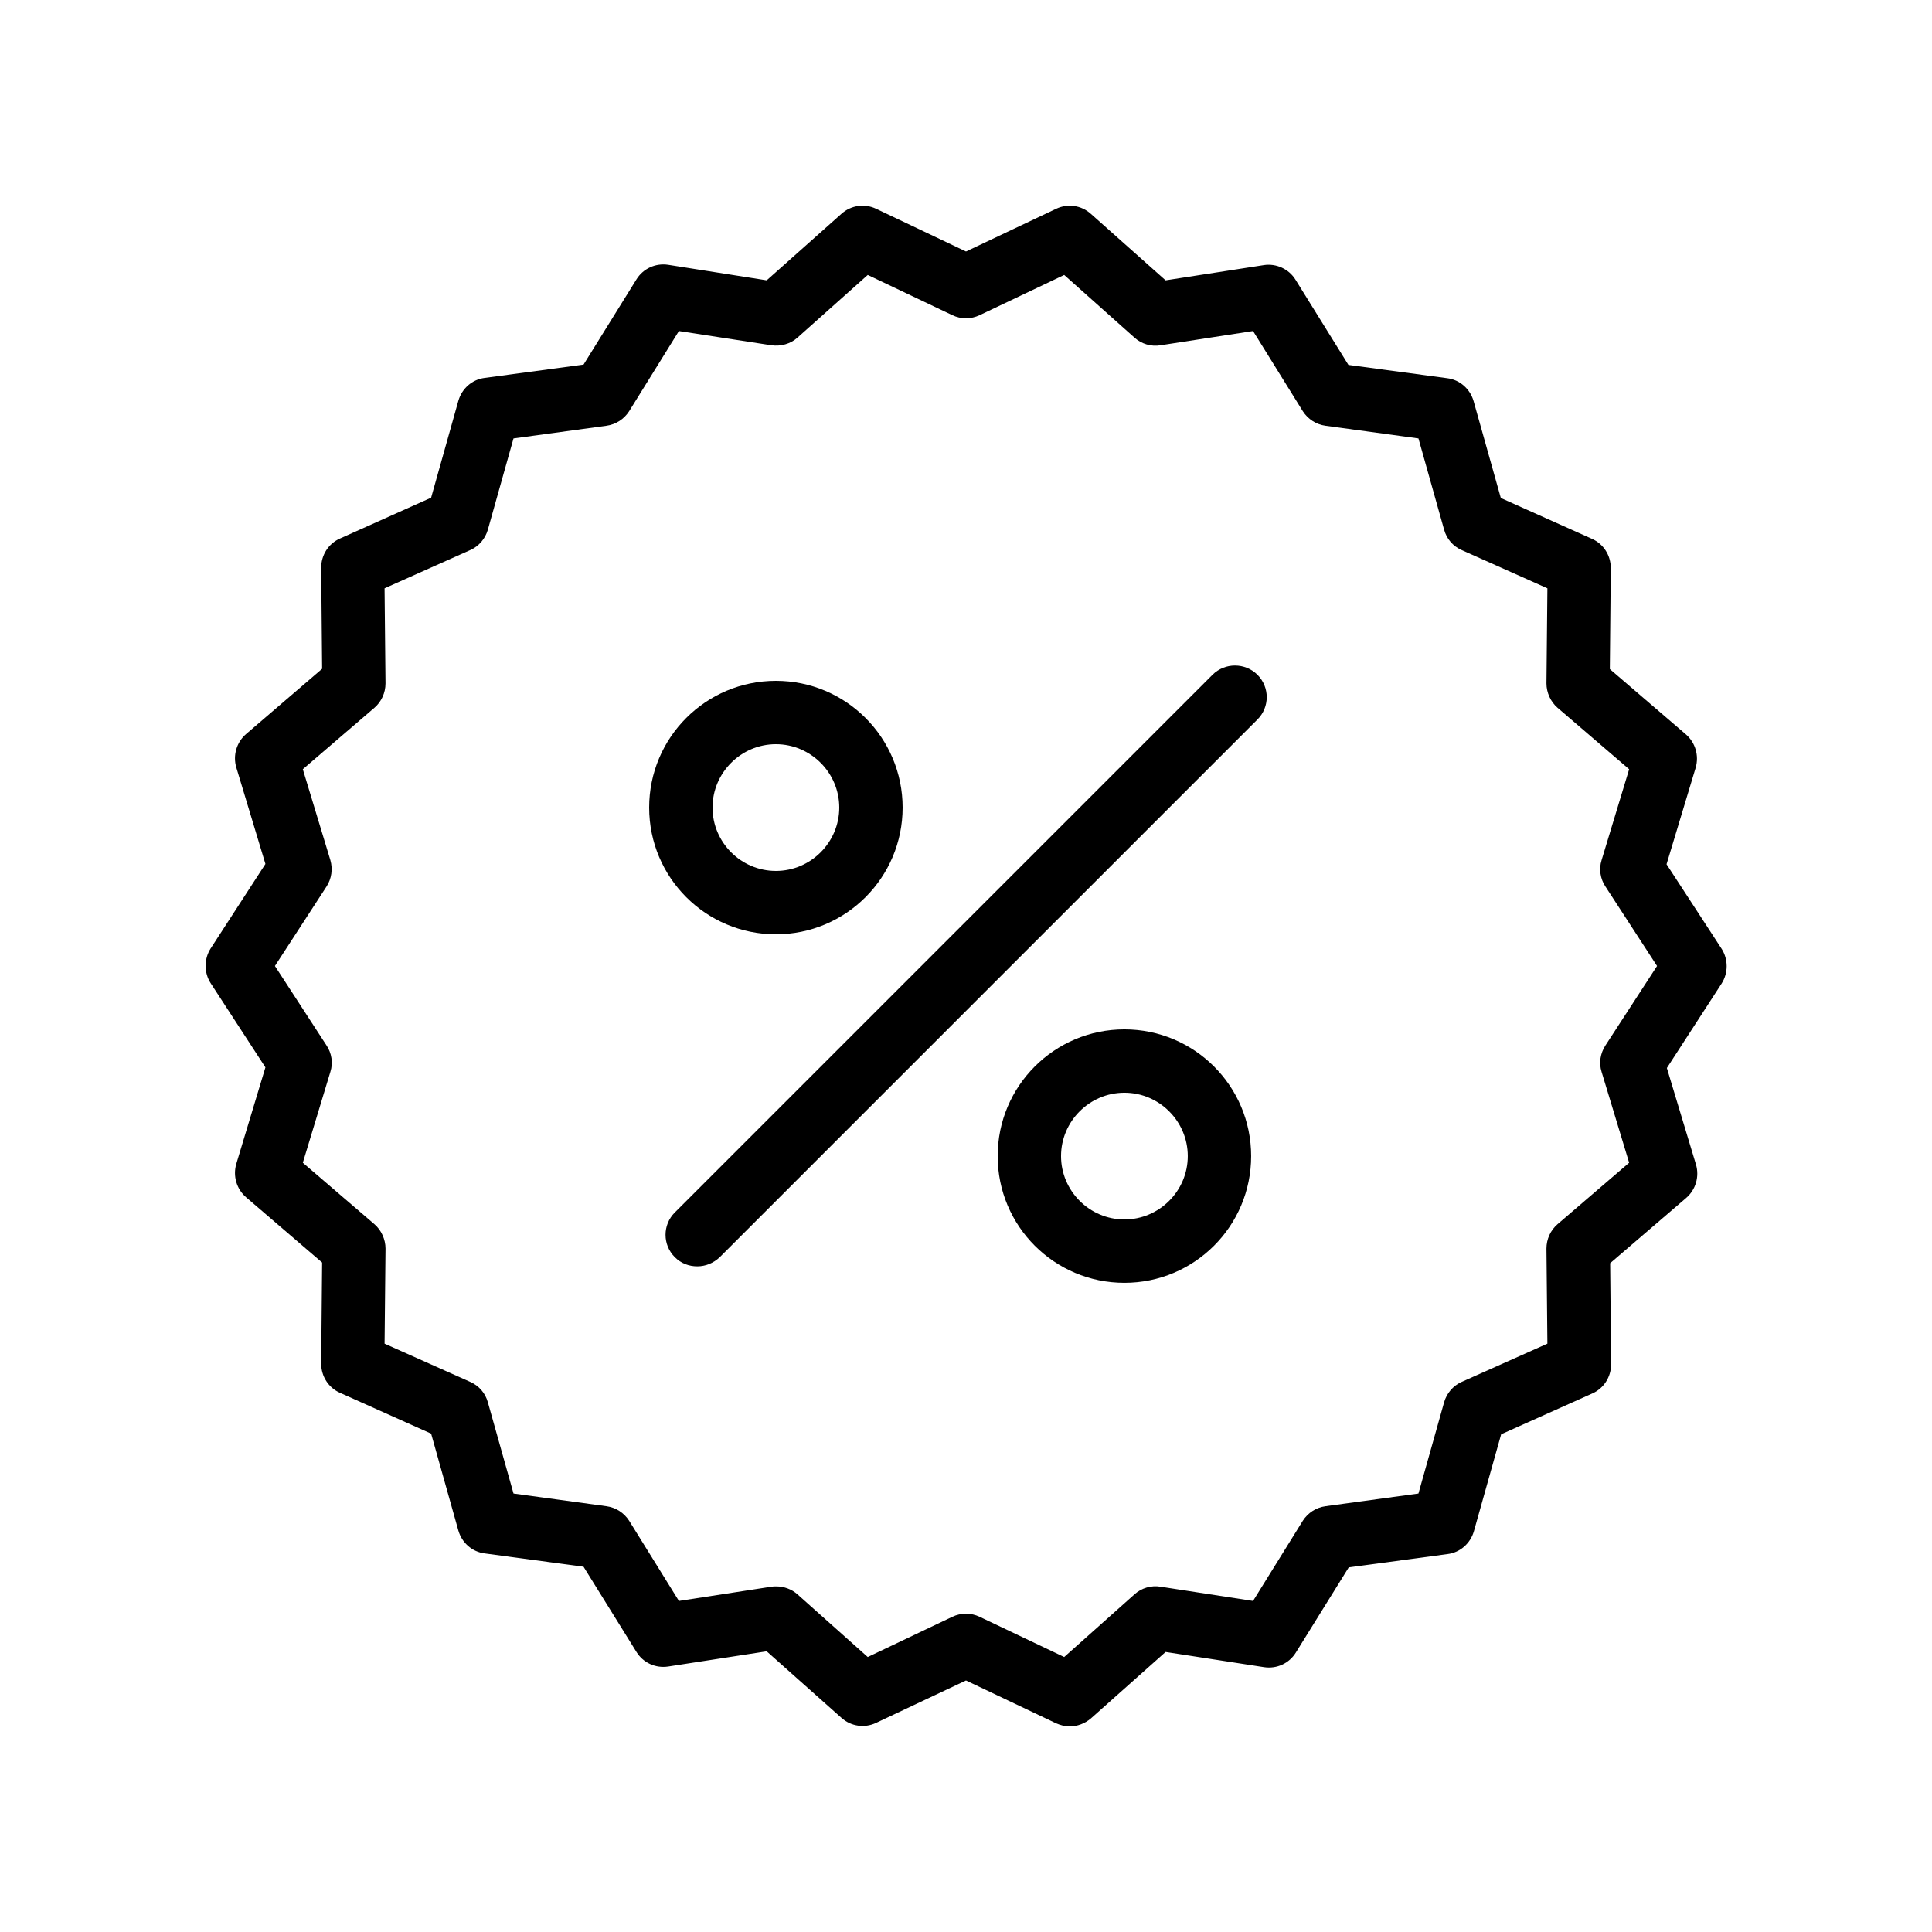 <?xml version="1.0" encoding="UTF-8"?>
<!-- Uploaded to: SVG Repo, www.svgrepo.com, Generator: SVG Repo Mixer Tools -->
<svg fill="#000000" width="800px" height="800px" version="1.1" viewBox="144 144 512 512" xmlns="http://www.w3.org/2000/svg">
 <g>
  <path d="m585.65 373.04 7.727-25.609c0.922-3.191-0.082-6.633-2.602-8.816l-20.152-17.297 0.25-26.785c0-3.359-1.93-6.383-4.953-7.727l-24.184-10.832-7.223-25.695c-0.922-3.191-3.609-5.625-6.969-6.047l-26.199-3.527-14.023-22.586c-1.762-2.856-5.121-4.367-8.398-3.863l-26.027 4.035-19.816-17.633c-2.519-2.266-6.129-2.769-9.152-1.344l-23.93 11.332-23.848-11.336c-3.023-1.426-6.633-0.922-9.152 1.344l-19.816 17.633-26.117-4.113c-3.359-0.504-6.633 1.008-8.398 3.863l-14.023 22.586-26.199 3.527c-3.359 0.418-6.047 2.856-6.969 6.047l-7.223 25.695-24.184 10.832c-3.023 1.344-4.953 4.367-4.953 7.727l0.25 26.785-20.152 17.297c-2.519 2.184-3.527 5.625-2.602 8.816l7.727 25.609-14.527 22.418c-1.762 2.769-1.762 6.383 0 9.152l14.527 22.336-7.727 25.609c-0.922 3.191 0.082 6.633 2.602 8.816l20.152 17.297-0.25 26.785c0 3.359 1.93 6.383 4.953 7.727l24.184 10.832 7.223 25.695c0.922 3.191 3.609 5.625 6.969 6.047l26.199 3.527 14.023 22.586c1.762 2.856 5.039 4.367 8.398 3.863l26.113-4.031 19.816 17.633c2.519 2.266 6.129 2.769 9.152 1.344l23.852-11.25 23.848 11.336c1.176 0.504 2.352 0.84 3.609 0.84 2.016 0 4.031-0.754 5.625-2.098l19.816-17.633 26.113 4.031c3.359 0.504 6.633-1.008 8.398-3.863l14.023-22.586 26.199-3.527c3.359-0.418 6.047-2.856 6.969-6.047l7.223-25.695 24.184-10.832c3.023-1.344 4.953-4.367 4.953-7.727l-0.25-26.785 20.152-17.297c2.519-2.184 3.527-5.625 2.602-8.816l-7.727-25.609 14.527-22.418c1.762-2.769 1.762-6.383 0-9.152zm-17.215 55 7.305 24.098-18.977 16.289c-1.848 1.594-2.938 3.945-2.938 6.465l0.25 25.191-22.754 10.16c-2.266 1.008-3.945 3.023-4.617 5.375l-6.801 24.184-24.602 3.359c-2.519 0.336-4.703 1.762-6.047 3.863l-13.184 21.242-24.52-3.777c-2.434-0.418-5.039 0.336-6.887 2.016l-18.641 16.625-22.418-10.664c-2.266-1.09-4.953-1.09-7.223 0l-22.418 10.664-18.641-16.625c-1.512-1.344-3.527-2.098-5.625-2.098-0.418 0-0.84 0-1.258 0.082l-24.52 3.777-13.184-21.242c-1.344-2.098-3.527-3.527-6.047-3.863l-24.602-3.359-6.801-24.184c-0.672-2.434-2.352-4.367-4.617-5.375l-22.754-10.16 0.25-25.191c0-2.434-1.09-4.871-2.938-6.465l-18.977-16.289 7.305-24.098c0.754-2.352 0.336-4.953-1.008-6.969l-13.691-21.074 13.688-21.074c1.344-2.098 1.68-4.617 1.008-6.969l-7.305-24.098 18.977-16.289c1.848-1.594 2.938-3.945 2.938-6.465l-0.25-25.191 22.754-10.16c2.266-1.008 3.945-3.023 4.617-5.375l6.801-24.184 24.602-3.359c2.519-0.336 4.703-1.762 6.047-3.863l13.184-21.242 24.52 3.777c2.434 0.336 5.039-0.336 6.887-2.016l18.641-16.625 22.418 10.664c2.266 1.09 4.953 1.09 7.223 0l22.418-10.664 18.641 16.625c1.848 1.68 4.449 2.434 6.887 2.016l24.52-3.777 13.184 21.242c1.344 2.098 3.527 3.527 6.047 3.863l24.602 3.359 6.801 24.184c0.672 2.434 2.352 4.367 4.617 5.375l22.754 10.16-0.25 25.191c0 2.434 1.09 4.871 2.938 6.465l18.977 16.289-7.305 24.098c-0.754 2.352-0.336 4.953 1.008 6.969l13.688 21.074-13.688 21.074c-1.344 2.098-1.762 4.617-1.008 6.969z"/>
  <path d="m349.62 391.6c18.559 0 33.586-15.031 33.586-33.586 0-18.559-15.031-33.586-33.586-33.586-18.559 0-33.586 15.031-33.586 33.586s15.031 33.586 33.586 33.586zm0-50.379c9.238 0 16.793 7.559 16.793 16.793 0 9.238-7.559 16.793-16.793 16.793-9.238 0-16.793-7.559-16.793-16.793 0-9.238 7.559-16.793 16.793-16.793z"/>
  <path d="m441.98 416.79c-18.559 0-33.586 15.031-33.586 33.586 0 18.559 15.031 33.586 33.586 33.586 18.559 0 33.586-15.031 33.586-33.586 0-18.555-15.031-33.586-33.586-33.586zm0 50.379c-9.238 0-16.793-7.559-16.793-16.793 0-9.238 7.559-16.793 16.793-16.793 9.238 0 16.793 7.559 16.793 16.793 0 9.238-7.559 16.793-16.793 16.793z"/>
  <path d="m465.32 322.83-142.49 142.49c-3.273 3.273-3.273 8.566 0 11.84 1.68 1.68 3.777 2.434 5.961 2.434 2.184 0 4.281-0.84 5.961-2.434l142.49-142.49c3.273-3.273 3.273-8.566 0-11.84-3.273-3.273-8.645-3.273-11.922 0z"/>
 </g>
</svg>